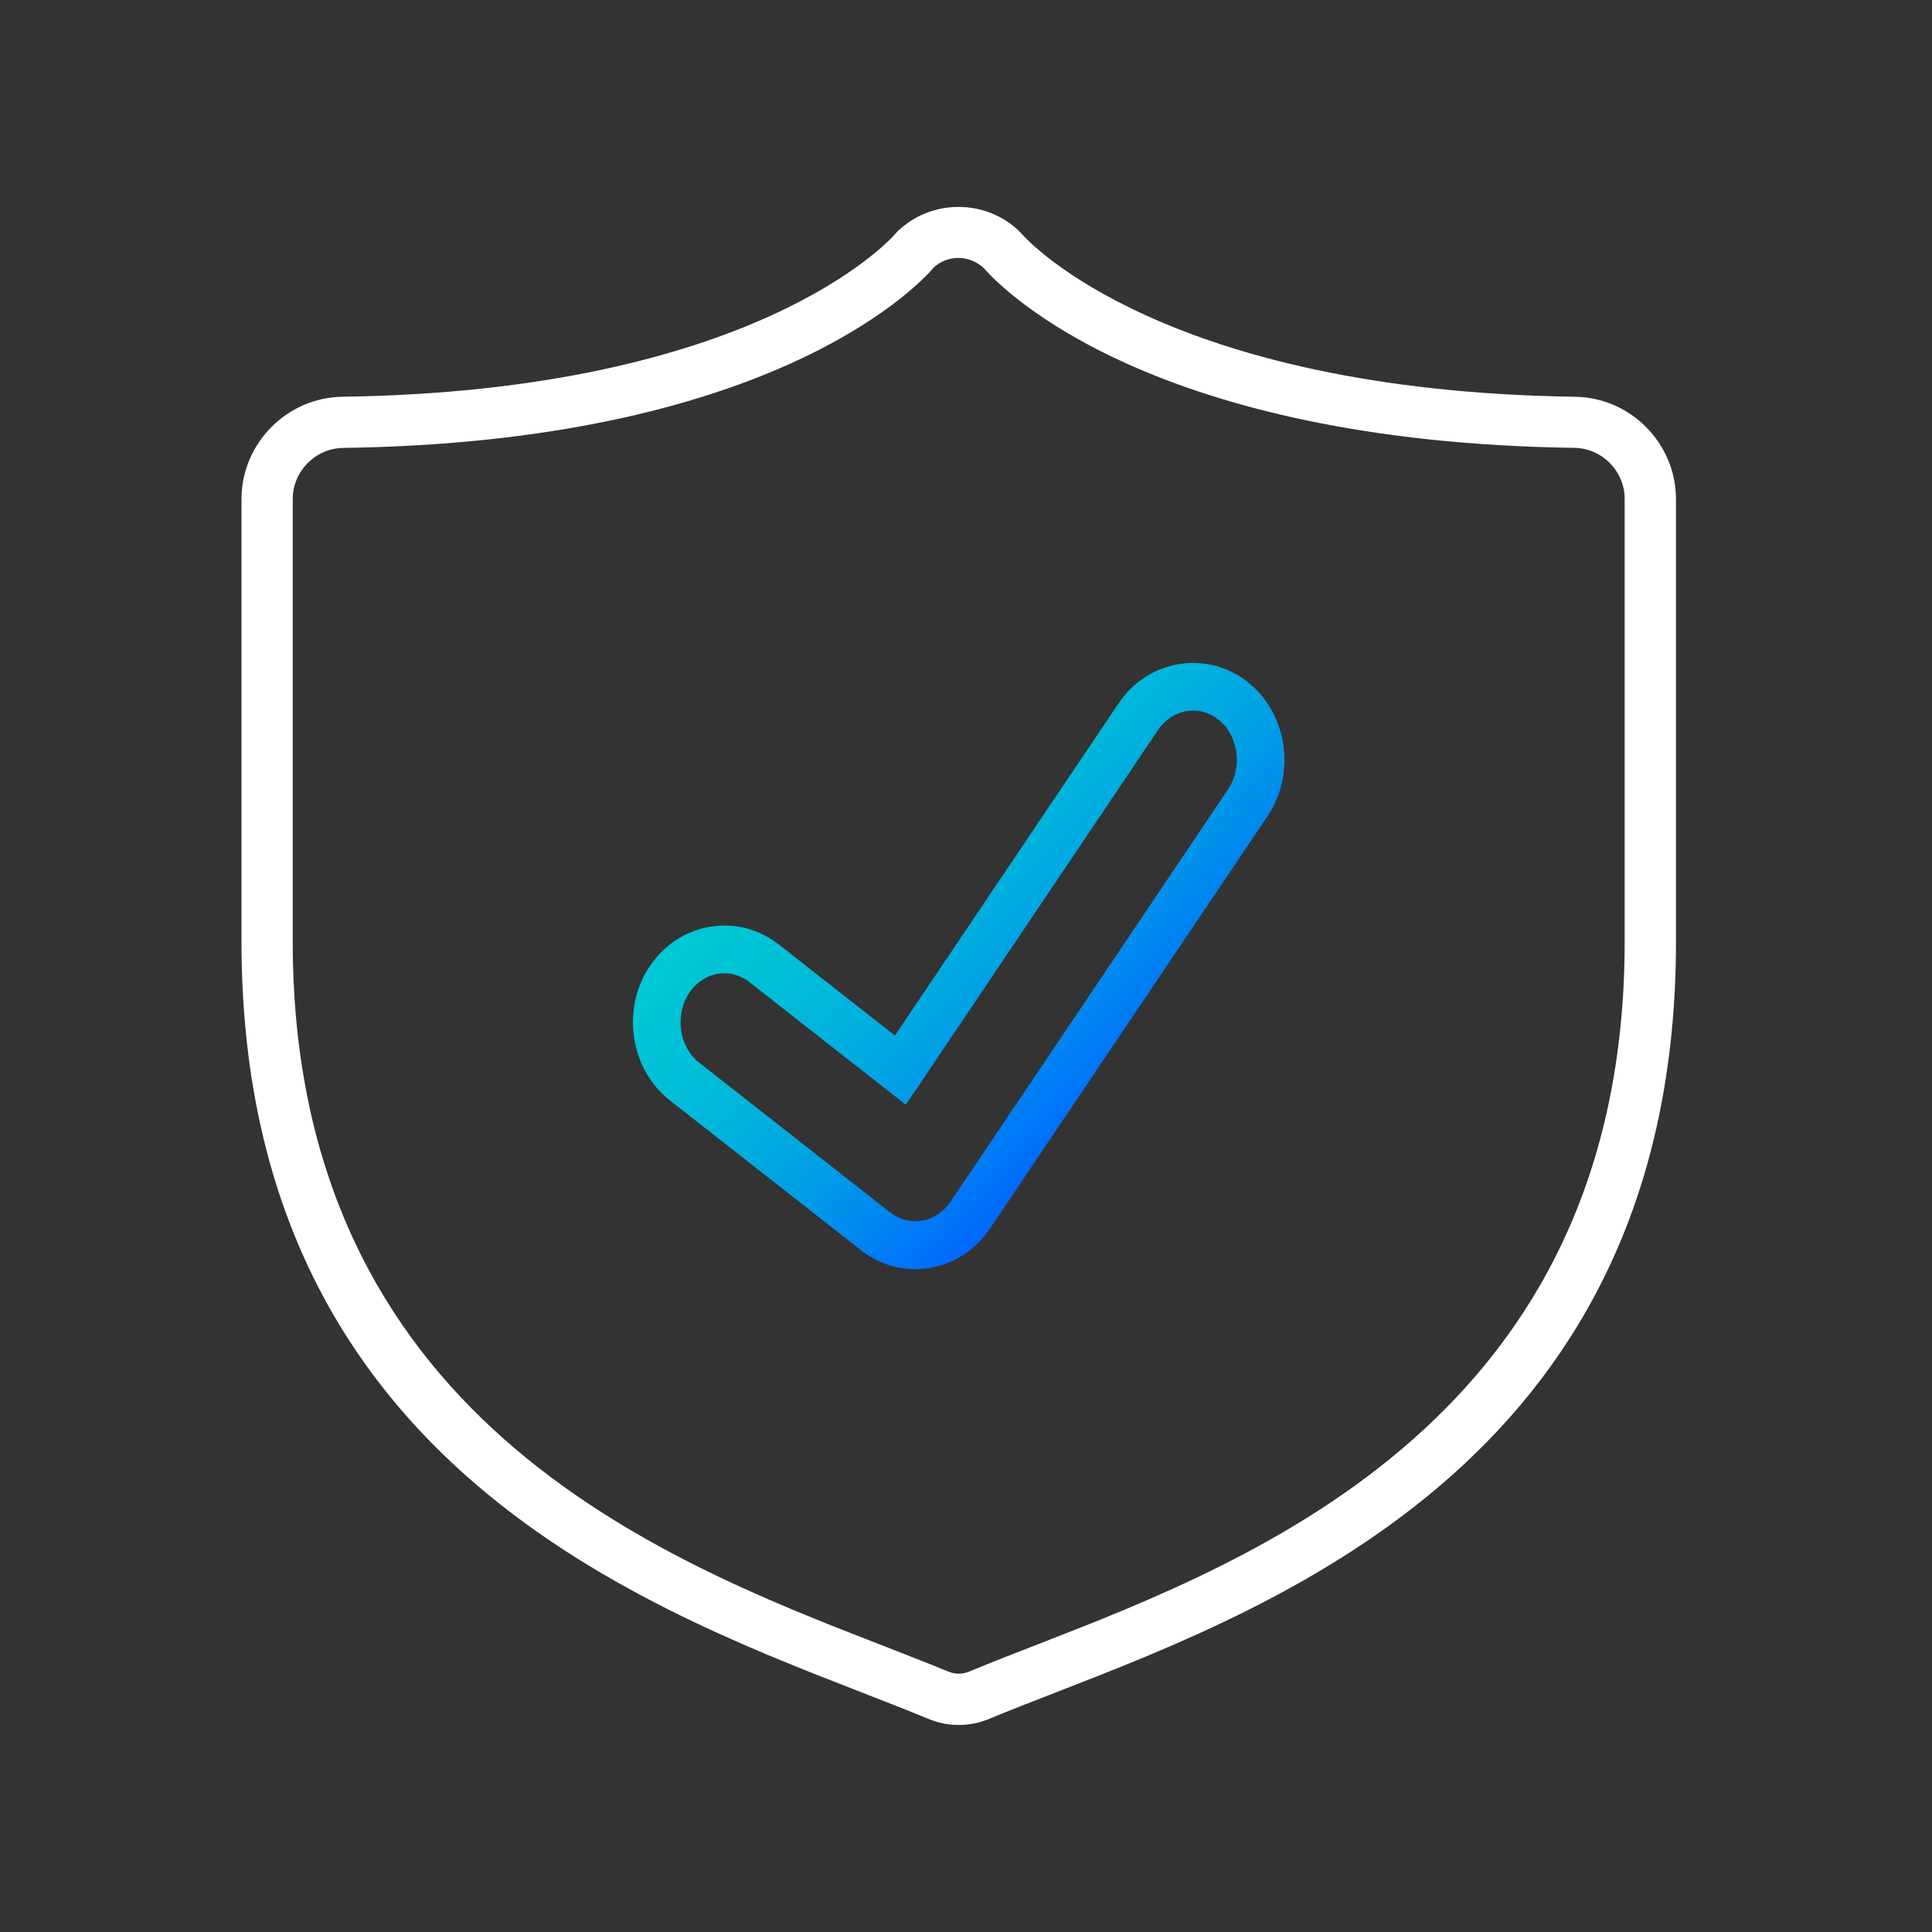<svg width="56" height="56" viewBox="0 0 56 56" fill="none" xmlns="http://www.w3.org/2000/svg">
<rect x="0" y="0" width="56" height="56" fill="#333333" stroke="none"/>
<g clip-path="url(#clip0_310_1510)">
<path d="M27.79 49.999C27.483 49.999 27.188 49.939 26.909 49.822C26.33 49.582 25.696 49.335 24.986 49.059C18.258 46.446 7 42.075 7 27.296V14.468C7 12.854 8.312 11.523 9.926 11.5C21.749 11.334 25.726 7.034 25.938 6.792L26.007 6.716C26.992 5.755 28.59 5.759 29.567 6.725L29.632 6.797C29.782 6.968 33.749 11.332 45.653 11.5C47.267 11.523 48.579 12.854 48.579 14.468V27.296C48.579 42.075 37.321 46.446 30.596 49.059C29.883 49.335 29.244 49.584 28.668 49.824C28.391 49.939 28.096 49.999 27.79 49.999ZM27.056 7.768C26.457 8.45 22.136 12.812 9.947 12.983C9.14 12.994 8.485 13.661 8.485 14.465V27.294C8.485 41.056 19.151 45.199 25.521 47.673C26.24 47.952 26.884 48.203 27.481 48.45C27.679 48.533 27.902 48.533 28.094 48.45C28.689 48.203 29.334 47.952 30.056 47.671C36.426 45.197 47.092 41.053 47.092 27.291V14.463C47.092 13.656 46.437 12.992 45.63 12.981C33.436 12.81 29.118 8.455 28.52 7.777C28.108 7.38 27.46 7.378 27.054 7.763L27.056 7.768Z" fill="white"/>
<path d="M26.526 36.787C25.961 36.787 25.415 36.598 24.953 36.236L19.416 31.895C18.26 30.989 18 29.243 18.834 28.005C19.254 27.38 19.884 26.972 20.605 26.859C21.308 26.749 22.009 26.933 22.576 27.378L25.94 30.016L32.419 20.392C32.839 19.767 33.468 19.359 34.19 19.246C34.893 19.136 35.594 19.32 36.161 19.765C37.316 20.671 37.577 22.416 36.742 23.654L28.695 35.609C28.276 36.234 27.646 36.642 26.925 36.755C26.791 36.776 26.657 36.787 26.524 36.787H26.526ZM20.999 28.21C20.939 28.21 20.88 28.215 20.82 28.224C20.483 28.277 20.183 28.473 19.98 28.775C19.549 29.416 19.681 30.345 20.269 30.804L25.807 35.146C26.069 35.351 26.39 35.436 26.71 35.385C27.047 35.332 27.344 35.136 27.55 34.834L35.596 22.88C36.027 22.239 35.896 21.31 35.308 20.851C35.045 20.646 34.725 20.56 34.404 20.611C34.068 20.664 33.77 20.86 33.565 21.162L26.256 32.022L21.721 28.466C21.509 28.298 21.255 28.21 20.997 28.21H20.999Z" fill="url(#paint0_linear_310_1510)"/>
</g>
<defs>
<linearGradient id="paint0_linear_310_1510" x1="24.361" y1="22.403" x2="33.171" y2="31.21" gradientUnits="userSpaceOnUse">
<stop stop-color="#00C8D4"/>
<stop offset="0.18" stop-color="#00C2D6"/>
<stop offset="0.4" stop-color="#00B4DC"/>
<stop offset="0.64" stop-color="#009CE7"/>
<stop offset="0.88" stop-color="#007AF6"/>
<stop offset="1" stop-color="#0068FF"/>
</linearGradient>
<clipPath id="clip0_310_1510">
<rect width="41.579" height="44" fill="white" transform="translate(7 6)"/>
</clipPath>
</defs>
</svg>
